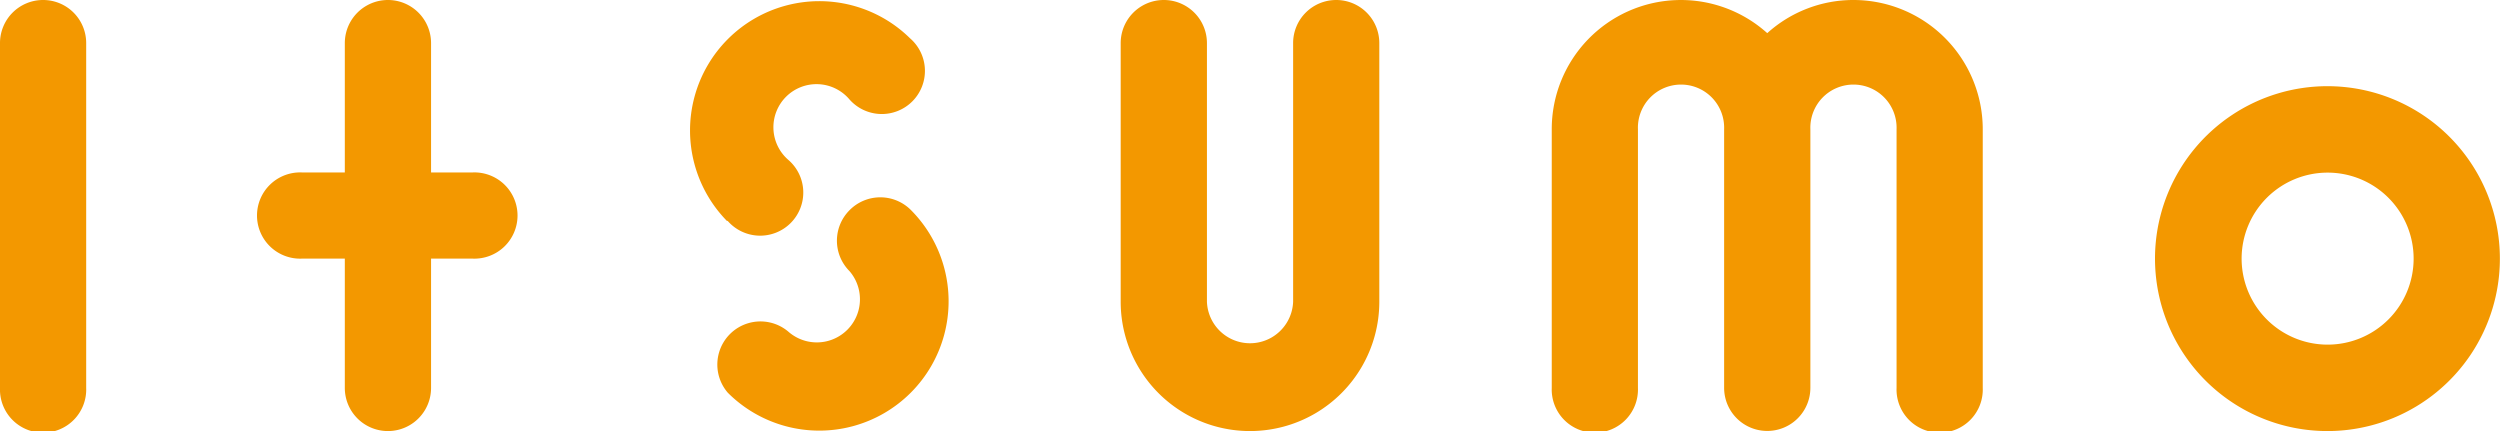 <svg xmlns="http://www.w3.org/2000/svg" viewBox="0 0 411.02 70.87"><defs><style>.cls-1{fill:#f39800;}</style></defs><g id="レイヤー_2" data-name="レイヤー 2"><g id="logo"><g id="logo02"><path class="cls-1" d="M382.68,14.17A28.35,28.35,0,1,0,411,42.52,28.35,28.35,0,0,0,382.68,14.17Zm0,42.49a14.14,14.14,0,1,1,14.14-14.14A14.14,14.14,0,0,1,382.68,56.66Z"/><path class="cls-1" d="M7.09,0A7.08,7.08,0,0,0,0,7.09V63.78a7.09,7.09,0,1,0,14.17,0V7.09A7.08,7.08,0,0,0,7.09,0Z"/><path class="cls-1" d="M77.73,28.35H70.87V7.09a7.09,7.09,0,0,0-14.18,0V28.35H49.61a7.09,7.09,0,1,0,0,14.17h7.08V63.78a7.09,7.09,0,0,0,14.18,0V42.52h6.86a7.09,7.09,0,1,0,0-14.17Z"/><path class="cls-1" d="M139.66,34.57a7.09,7.09,0,0,0,0,10h0a7.09,7.09,0,0,1-10,10h0a7.09,7.09,0,0,0-10,10h0a21.26,21.26,0,1,0,30.07-30.07A7.1,7.1,0,0,0,139.66,34.57Z"/><path class="cls-1" d="M119.61,36.29a7.09,7.09,0,1,0,10-10h0a7.09,7.09,0,1,1,10-10h0a7.09,7.09,0,1,0,10-10,21.26,21.26,0,0,0-30.07,30.06Z"/><path class="cls-1" d="M304.72,0a21.13,21.13,0,0,0-14.17,5.45,21.23,21.23,0,0,0-35.43,15.81V63.78a7.09,7.09,0,1,0,14.17,0h0V21.26h0a7.09,7.09,0,1,1,14.17,0v20h0v22.5h0a7.09,7.09,0,1,0,14.18,0V21.26a7.09,7.09,0,1,1,14.17,0V63.78a7.09,7.09,0,1,0,14.17,0V21.26A21.26,21.26,0,0,0,304.72,0Z"/><path class="cls-1" d="M219.68,0a7.08,7.08,0,0,0-7.08,7.09V49.61a7.09,7.09,0,0,1-14.17,0V7.09a7.09,7.09,0,1,0-14.18,0V49.61a21.26,21.26,0,0,0,42.52,0V7.09A7.08,7.08,0,0,0,219.68,0Z"/></g></g></g></svg>